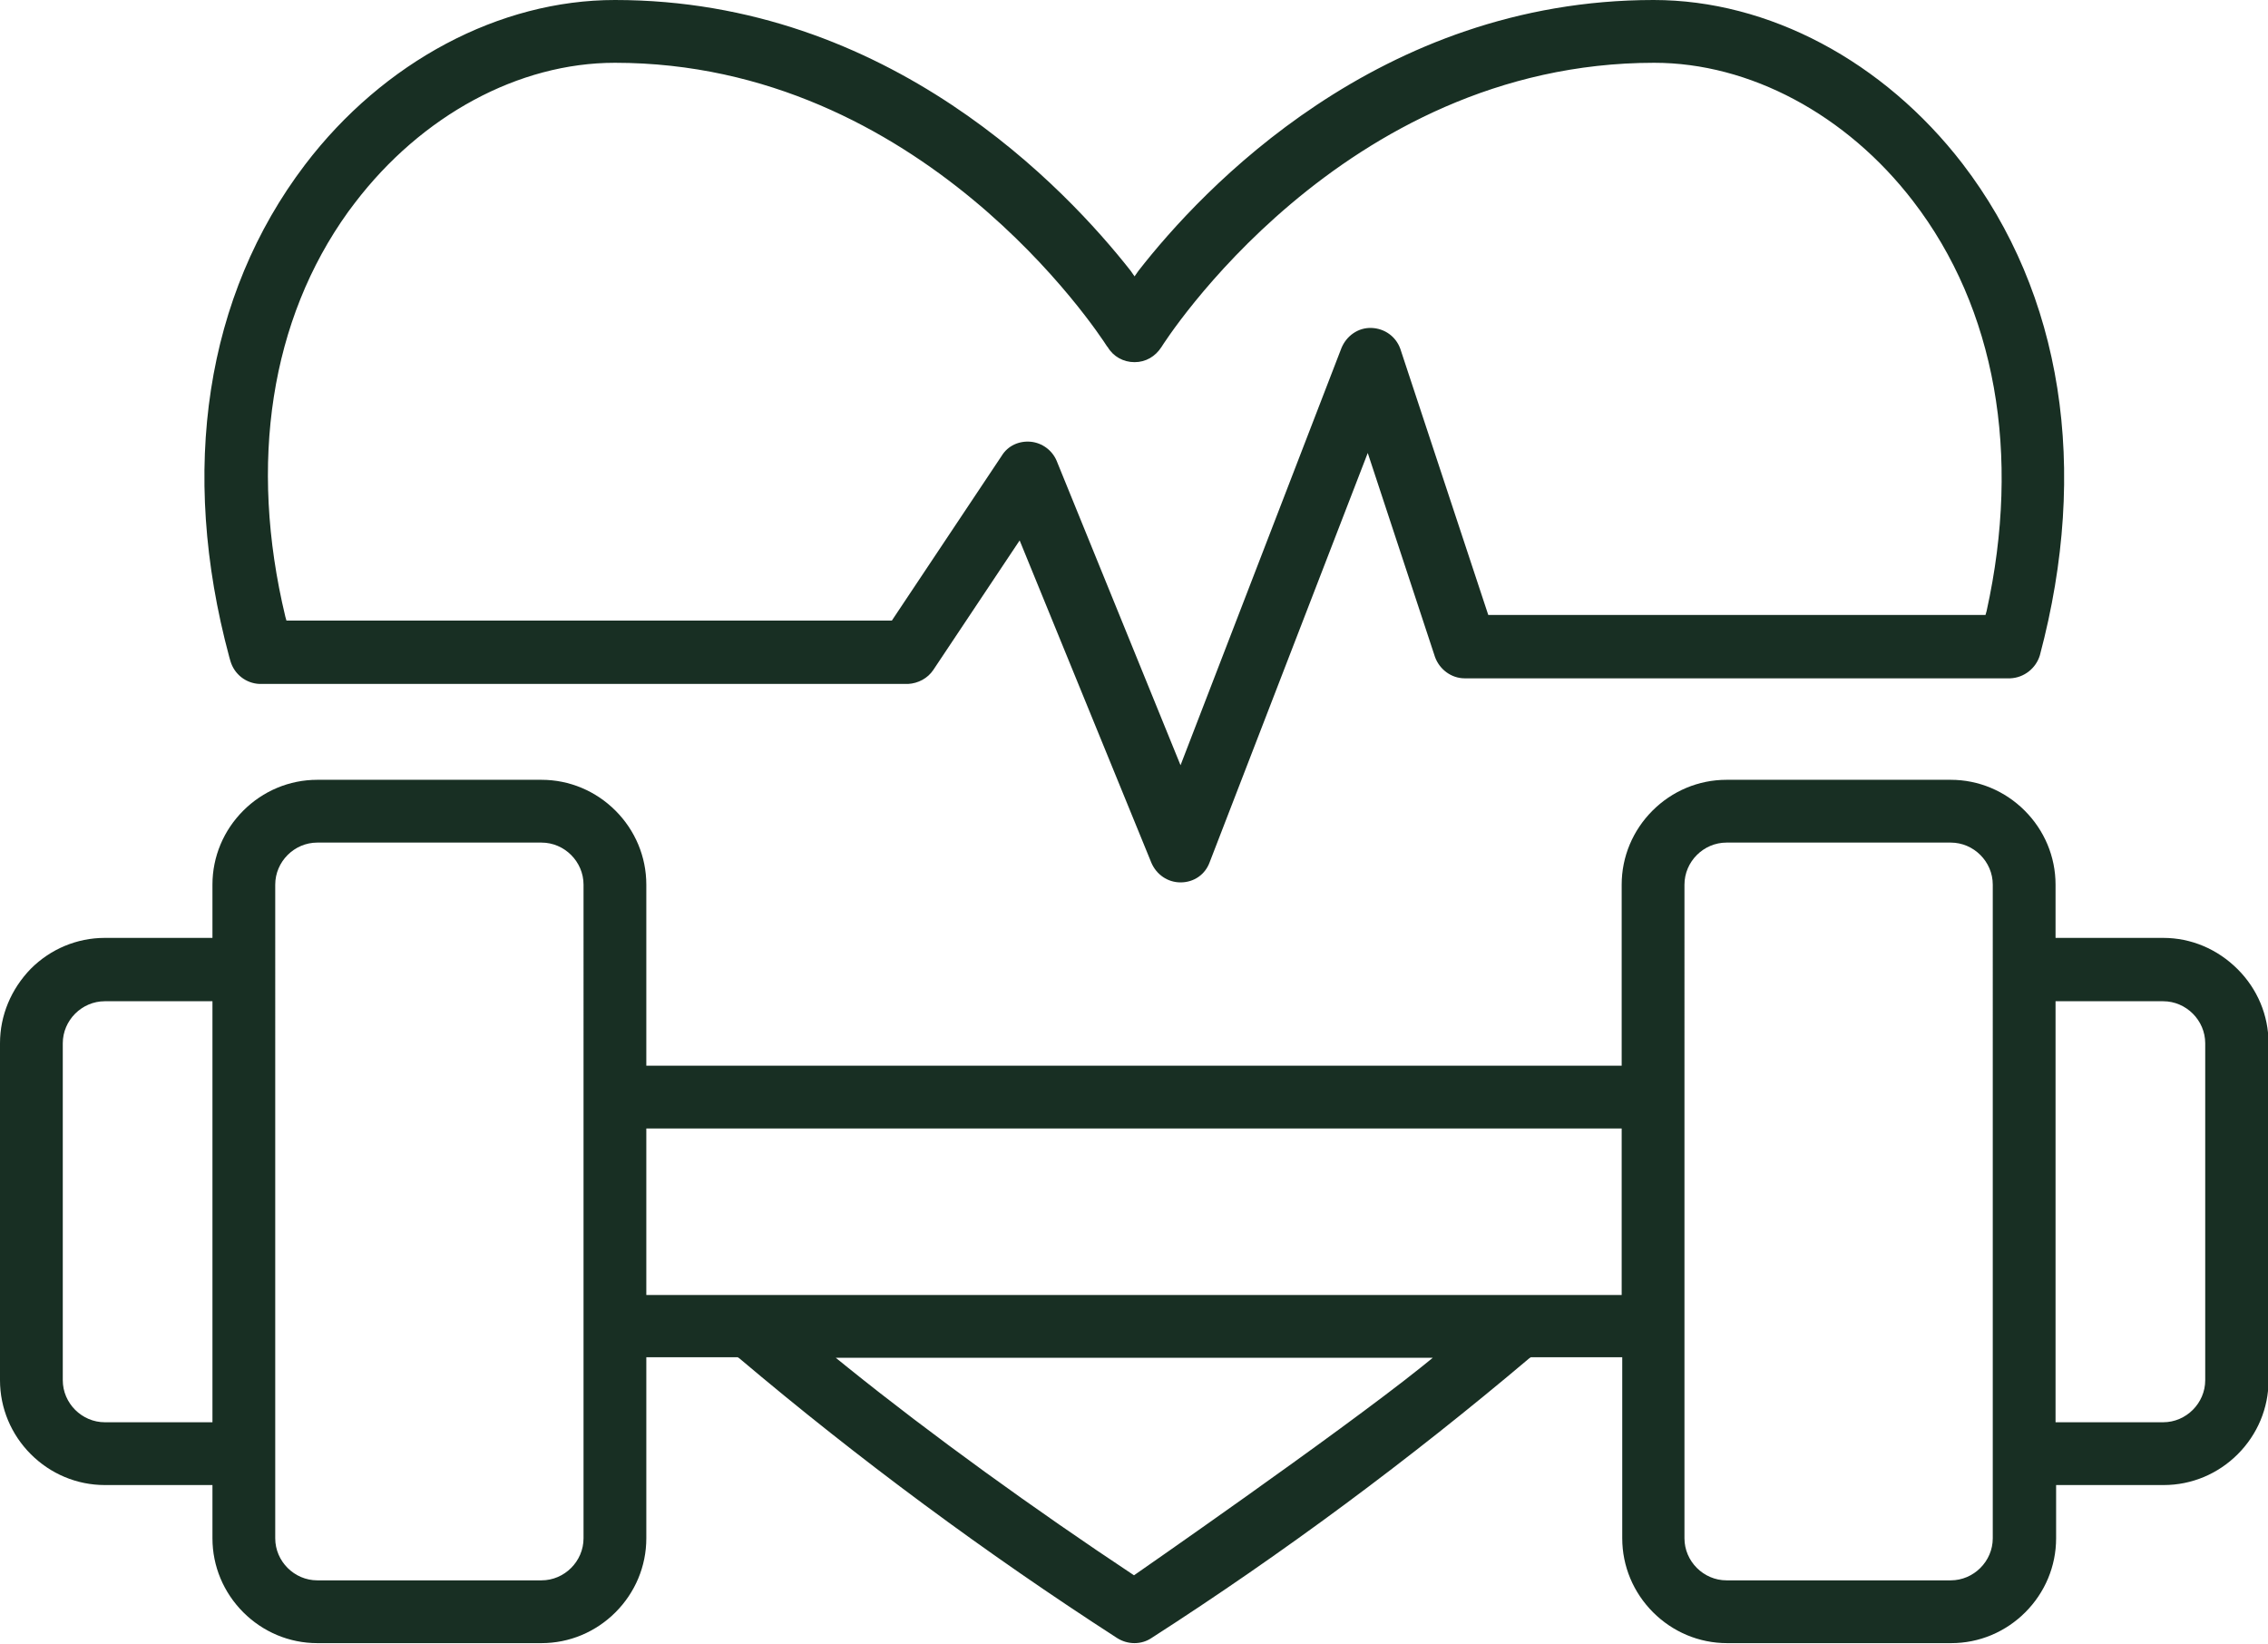 <?xml version="1.0" encoding="utf-8"?>
<!-- Generator: Adobe Illustrator 24.3.0, SVG Export Plug-In . SVG Version: 6.00 Build 0)  -->
<svg version="1.1" id="Calque_1" xmlns="http://www.w3.org/2000/svg" xmlns:xlink="http://www.w3.org/1999/xlink" x="0px" y="0px"
	 viewBox="0 0 404.6 293.2" style="enable-background:new 0 0 404.6 293.2;" xml:space="preserve">
<style type="text/css">
	.st0{fill:#182F23;}
</style>
<g>
	<path class="st0" d="M41.1,117.9c0.7,2.4,2.8,4,5.2,4.1l0.2,0H162c1.8-0.1,3.5-1,4.5-2.5l15.4-23.1l23.5,57.5
		c0.9,2.1,2.9,3.5,5.2,3.5c2.4,0,4.4-1.4,5.2-3.6l28.2-73l12,36.4c0.8,2.2,2.9,3.8,5.3,3.8l96.4,0l0.9,0c2.5-0.1,4.6-1.8,5.3-4.1
		c8.9-33.4,4-64.5-13.8-87.7C336,10.9,315.5,0,295,0c-49,0-80.6,33.8-91.9,48.3l-0.7,1l-0.7-1C190.3,33.8,158.7,0,109.7,0
		C89.1,0,68.4,11,54.4,29.4c-17.7,23.3-22.5,54.4-13.5,87.8L41.1,117.9z M62.1,37.8L62.1,37.8l1.2-1.6c11.9-15.6,29.2-25,46.4-25
		c54.7,0,86.2,48.1,87.8,50.6l0.1,0.1c1,1.7,2.8,2.7,4.8,2.7c2,0,3.7-1,4.8-2.7c0.3-0.5,32-50.7,87.9-50.7c17,0,34.3,9.2,46.2,24.7
		c14.7,19.1,19.3,45.1,13.1,73.1l-0.2,0.7h-88.7l-15.7-47.5c-0.8-2.2-2.8-3.6-5.1-3.7c-2.4-0.1-4.5,1.4-5.4,3.6l-28.7,74.4
		l-22.1-54.3c-0.8-1.9-2.6-3.2-4.6-3.4c-2.1-0.2-4.1,0.7-5.2,2.5l-19.6,29.4h-108l-0.2-0.7C44.3,82.5,48.3,57,62.1,37.8z"/>
	<path class="st0" d="M385.9,167.3h-19.2v-9.5c0-5-2-9.7-5.5-13.2c-3.5-3.5-8.2-5.5-13.2-5.5h-40c-5,0-9.7,2-13.2,5.5
		c-3.5,3.5-5.5,8.2-5.5,13.2v32.3h-174v-32.3c0-5-2-9.7-5.5-13.2c-3.5-3.5-8.2-5.5-13.2-5.5h-40c-5,0-9.7,2-13.2,5.5
		c-3.5,3.5-5.5,8.2-5.5,13.2v9.5H18.7c-5,0-9.7,2-13.2,5.5C2,176.4,0,181.1,0,186.1v60.1c0,5,2,9.7,5.5,13.2
		c3.5,3.5,8.2,5.5,13.2,5.5h19.2v9.5c0,5,2,9.7,5.5,13.2c3.5,3.5,8.2,5.5,13.2,5.5h40c5,0,9.7-2,13.2-5.5c3.5-3.5,5.5-8.2,5.5-13.2
		v-32.3h16.3l0.3,0.2c21.3,18,44,34.8,67.4,49.9c1.9,1.2,4.3,1.2,6.1,0c23.5-15.1,46.1-31.9,67.4-49.9l0.3-0.2h16.3v32.3
		c0,5,2,9.7,5.5,13.2c3.5,3.5,8.2,5.5,13.2,5.5h40c5,0,9.7-2,13.2-5.5c3.5-3.5,5.5-8.2,5.5-13.2v-9.5h19.2c5,0,9.7-2,13.2-5.5
		c3.5-3.5,5.5-8.2,5.5-13.2v-60.1c0-5-2-9.7-5.5-13.2C395.6,169.3,390.9,167.3,385.9,167.3z M37.9,253.7H18.7
		c-4.1,0-7.5-3.4-7.5-7.5v-60.1c0-4.1,3.4-7.5,7.5-7.5h19.2V253.7z M104.1,274.4c0,4.1-3.4,7.5-7.5,7.5h-40c-4.1,0-7.5-3.4-7.5-7.5
		V157.8c0-4.1,3.4-7.5,7.5-7.5h40c4.1,0,7.5,3.4,7.5,7.5V274.4z M253.5,243.9c-15,12-51.2,37.1-51.2,37.1
		c-17.8-11.8-36.2-25.1-51.1-37.1l-2.1-1.7h106.5L253.5,243.9z M289.3,231h-174v-29.7h174V231z M355.5,274.4L355.5,274.4
		c0,4.1-3.4,7.5-7.5,7.5h-40c-4.1,0-7.5-3.4-7.5-7.5V157.8c0-4.1,3.4-7.5,7.5-7.5h40c4.1,0,7.5,3.4,7.5,7.5V274.4z M393.4,246.2
		c0,4.1-3.4,7.5-7.5,7.5h-19.2v-75.1h19.2c4.1,0,7.5,3.4,7.5,7.5V246.2z"/>
</g>
</svg>
